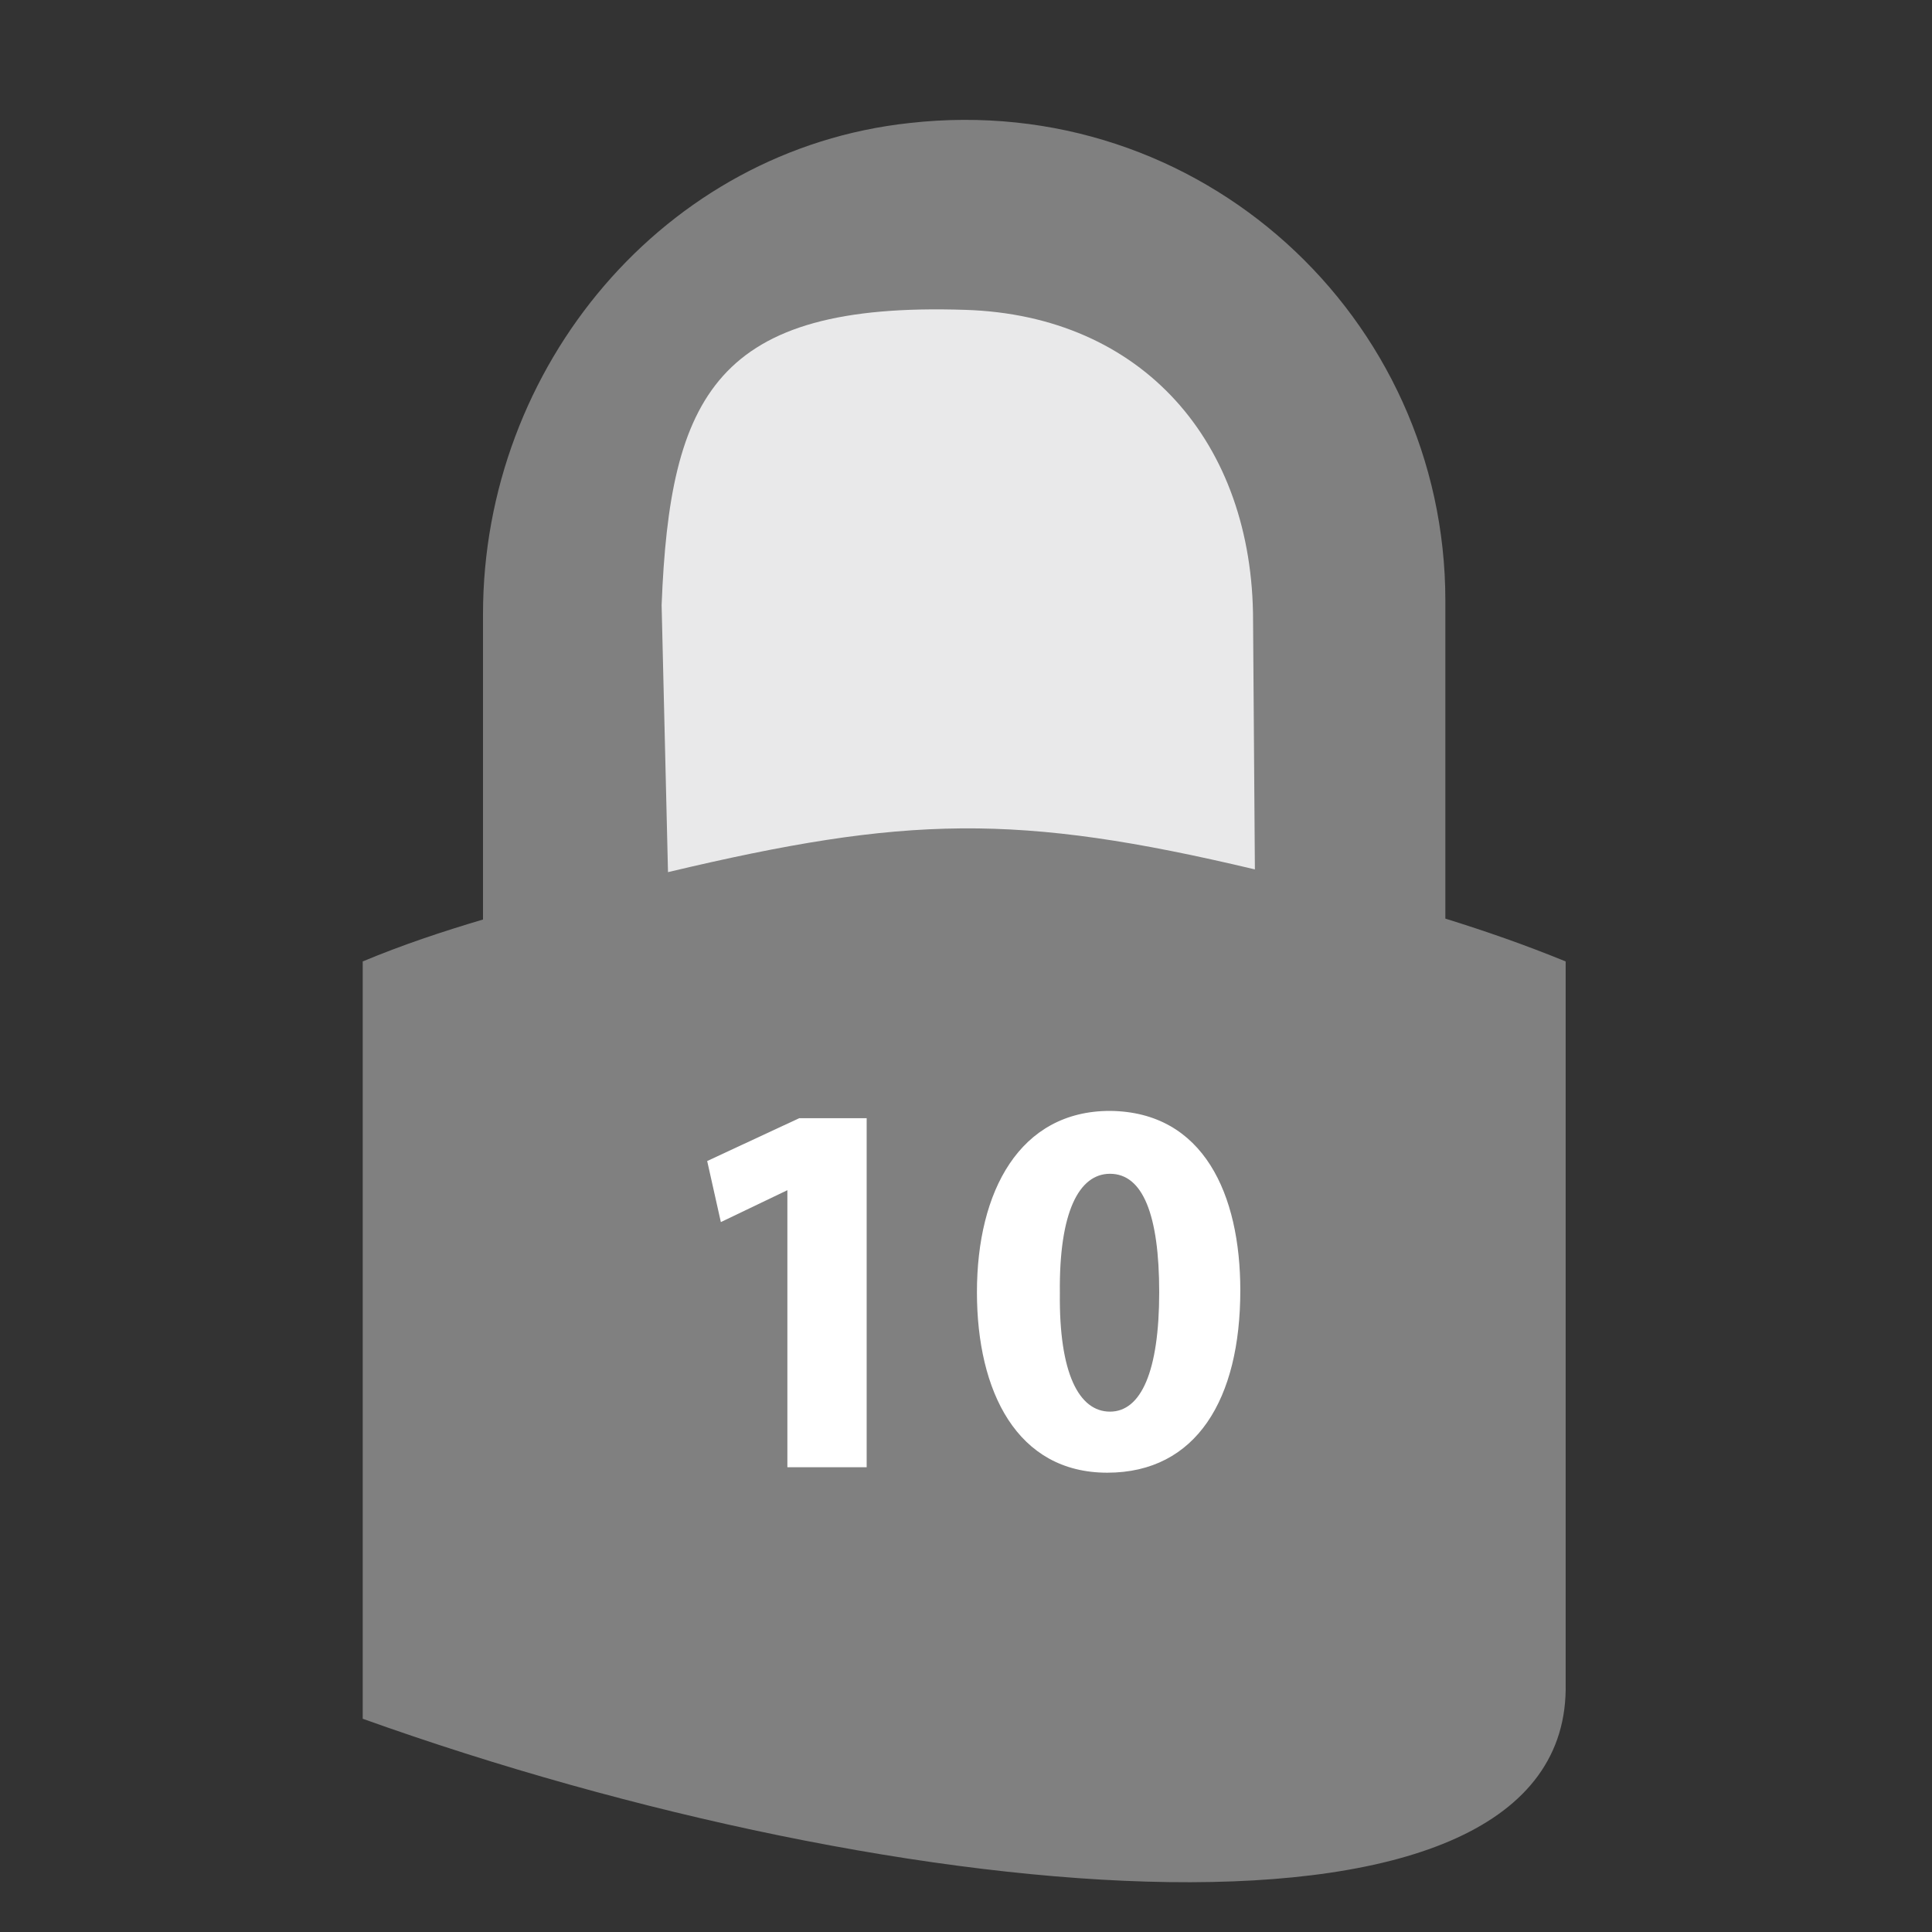 <?xml version="1.0" encoding="utf-8"?>
<!-- Generator: Adobe Illustrator 25.2.0, SVG Export Plug-In . SVG Version: 6.00 Build 0)  -->
<svg version="1.1" id="Layer_1" xmlns="http://www.w3.org/2000/svg" xmlns:xlink="http://www.w3.org/1999/xlink" x="0px" y="0px"
	 viewBox="0 0 212 212" style="enable-background:new 0 0 212 212;" xml:space="preserve">
<rect x="0" y="0" width="212" height="212" fill="#333333" stroke="none"/>
<style type="text/css">
	.st0{fill:#808080;}
	.st1{fill:#E9E9EA;}
	.st2{fill:#FFFFFF;}
</style>
<path class="st0" d="M39.8,105.5v83.1c59.2,21.2,132.7,27.9,132-3.9v-79.2c-4.4-1.8-8.7-3.3-13.2-4.7V65.9c0-31.1-26.9-56-58.8-52.4
	C72.9,16.4,53,40.2,53,67.4v33.5C48.6,102.2,44.1,103.7,39.8,105.5z"/>
<path class="st1" d="M72.6,66.4c0.9-23,6-33.3,33.3-32.4c19.5,0.6,31.6,14.6,31.6,34.1l0.2,27.3c-26.1-6.2-38.3-5.9-64.4,0.3
	L72.6,66.4z"/>
<g>
	<path class="st2" d="M86.5,130.6h-0.1l-7.3,3.5l-1.5-6.7l10.1-4.7h7.4V161h-8.7V130.6z"/>
	<path class="st2" d="M136.1,141.6c0,11.9-4.8,20-14.6,20c-9.9,0-14.3-8.9-14.3-19.8c0-11.1,4.7-19.9,14.6-19.9
		C132.1,122,136.1,131.1,136.1,141.6z M116.3,141.9c-0.1,8.8,2.1,13,5.5,13s5.4-4.4,5.4-13.1c0-8.5-1.8-13-5.4-13
		C118.4,128.8,116.2,133,116.3,141.9z"/>
</g>
</svg>
